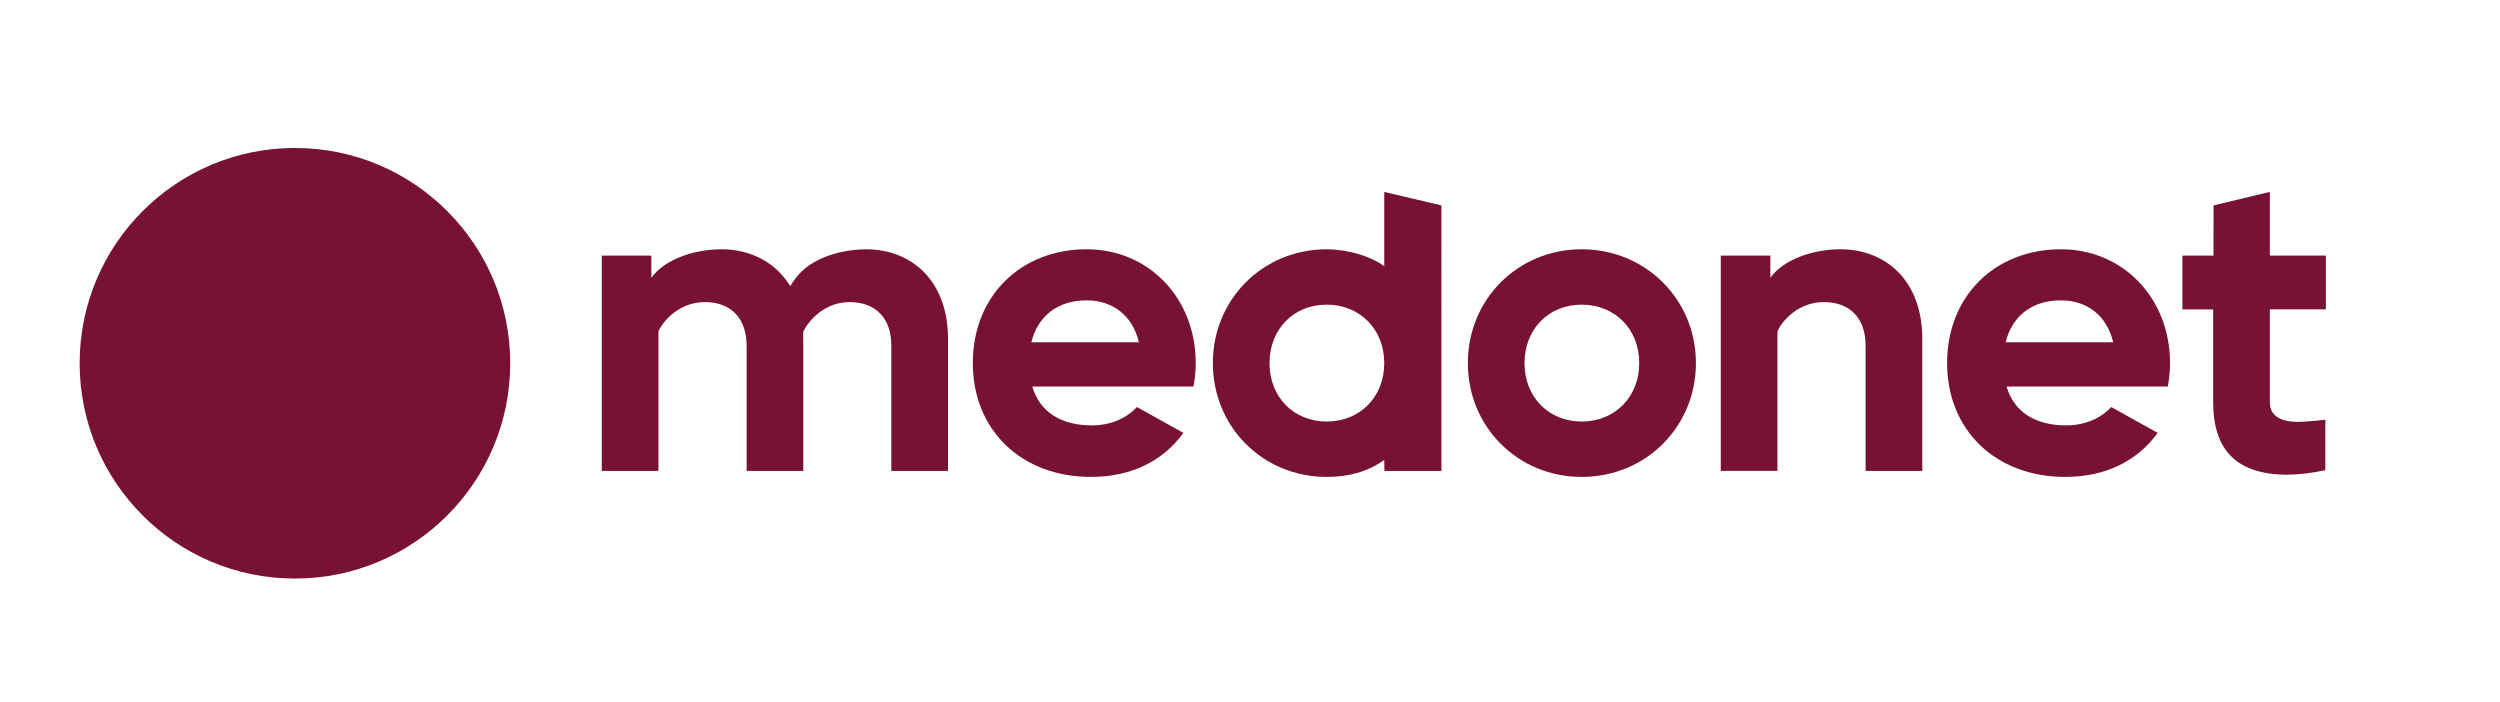 <?xml version="1.0" encoding="UTF-8"?>
<svg id="Layer_1" xmlns="http://www.w3.org/2000/svg" version="1.1" viewBox="0 0 1271.03 357">
  <!-- Generator: Adobe Illustrator 29.5.0, SVG Export Plug-In . SVG Version: 2.1.0 Build 137)  -->
  <defs>
    <style>
      .st0 {
        fill: #781235;
      }
    </style>
  </defs>
  <g>
    <path class="st0" d="M804.14,242.47c-32.45,0-57.87-25.42-57.87-57.87s25.42-57.87,57.87-57.87,58.08,25.42,58.08,57.87-25.51,57.87-58.08,57.87ZM804.14,154.89c-16.84,0-29.06,12.49-29.06,29.71s12.22,29.71,29.06,29.71,29.27-12.49,29.27-29.71-12.31-29.71-29.27-29.71Z"/>
    <path class="st0" d="M948.49,239.42v-63.75c0-13.83-7.93-22.09-21.21-22.09-15.01,0-23.1,12.6-23.61,15.17v70.66h-28.81v-109.46h25.21v11.25c6.72-9.34,21.67-14.47,35.71-14.47,11.66,0,22.14,4.19,29.5,11.79,7.87,8.13,12.03,19.77,12.03,33.66v67.23h-28.82Z"/>
    <path class="st0" d="M1162.8,241.34c-12.72,0-22.31-3.16-28.5-9.4-6.12-6.17-9.1-15.19-9.1-27.57v-47.08h-15.64v-27.33h15.79l.05-25.55,28.61-6.85v32.39h28.5v27.33h-28.5v47.43c0,4.29,2.47,9.76,14.21,9.76,5.15,0,14-1.09,14-1.09v25.68c-6.6,1.42-13.68,2.27-19.43,2.27h.01Z"/>
    <path class="st0" d="M1049.97,242.47c-35.35,0-60.04-23.8-60.04-57.87s24.34-57.87,57.87-57.87c31.62,0,55.47,24.88,55.47,57.87,0,3.74-.34,7.32-1.09,11.61l-.05.29h-81.96c3.68,12.75,14.4,19.77,30.25,19.77,13.08,0,20.4-6.52,22.94-9.33l23.64,13.14c-10.64,14.64-26.89,22.38-47.02,22.38h0ZM1074.36,174.01c-3.14-13.35-13.04-21.3-26.57-21.3-14.53,0-24.74,7.75-28.09,21.3h54.66,0Z"/>
    <path class="st0" d="M554.63,242.47c-35.35,0-60.04-23.8-60.04-57.87s24.34-57.87,57.87-57.87c31.62,0,55.47,24.88,55.47,57.87,0,3.74-.34,7.32-1.09,11.61l-.05.29h-81.96c3.68,12.75,14.4,19.77,30.25,19.77,13.08,0,20.4-6.52,22.94-9.33l23.64,13.14c-10.64,14.64-26.89,22.38-47.02,22.38h0ZM579.02,174.01c-3.14-13.35-13.04-21.3-26.57-21.3-14.53,0-24.74,7.75-28.09,21.3h54.66Z"/>
    <path class="st0" d="M469.93,138.53c-7.36-7.6-17.84-11.79-29.5-11.79-1.17,0-2.34.05-3.51.12-8.3.5-16.65,2.74-23.2,6.54-3.25,1.89-6.05,4.16-8.19,6.8-.27.31-.54.64-.8.96-1.06,1.31-2.05,2.75-2.94,4.31-1.55-2.48-3.34-4.8-5.42-6.95-3.58-3.7-7.91-6.57-12.74-8.56-5.1-2.1-10.77-3.22-16.76-3.22-14.04,0-28.99,5.13-35.71,14.47v-11.25h-25.21v109.46h28.81v-70.66c.51-2.57,8.61-15.17,23.61-15.17,12.69,0,20.47,7.54,21.15,20.27.03.6.07,1.2.07,1.82v63.75h28.81v-67.23c0-.59-.05-1.16-.07-1.75v-1.37c.69-2.79,8.8-15.49,23.62-15.49,13.28,0,21.21,8.26,21.21,22.09v63.75h28.81v-67.23c0-13.89-4.16-25.53-12.03-33.66h0Z"/>
    <path class="st0" d="M703.77,97.57v37.83c-6.38-4.96-18.52-8.66-29.27-8.66-32.45,0-57.87,25.42-57.87,57.87s25.42,57.87,57.87,57.87c10.75,0,20.67-2.46,29.27-8.66l.08,5.61h28.99V104.43l-29.07-6.85h0ZM674.5,214.31c-16.84,0-29.06-12.49-29.06-29.71s12.22-29.71,29.06-29.71,29.27,12.49,29.27,29.71-12.31,29.71-29.27,29.71h0Z"/>
  </g>
  <circle class="st0" cx="149.95" cy="184.69" r="109.46"/>
</svg>